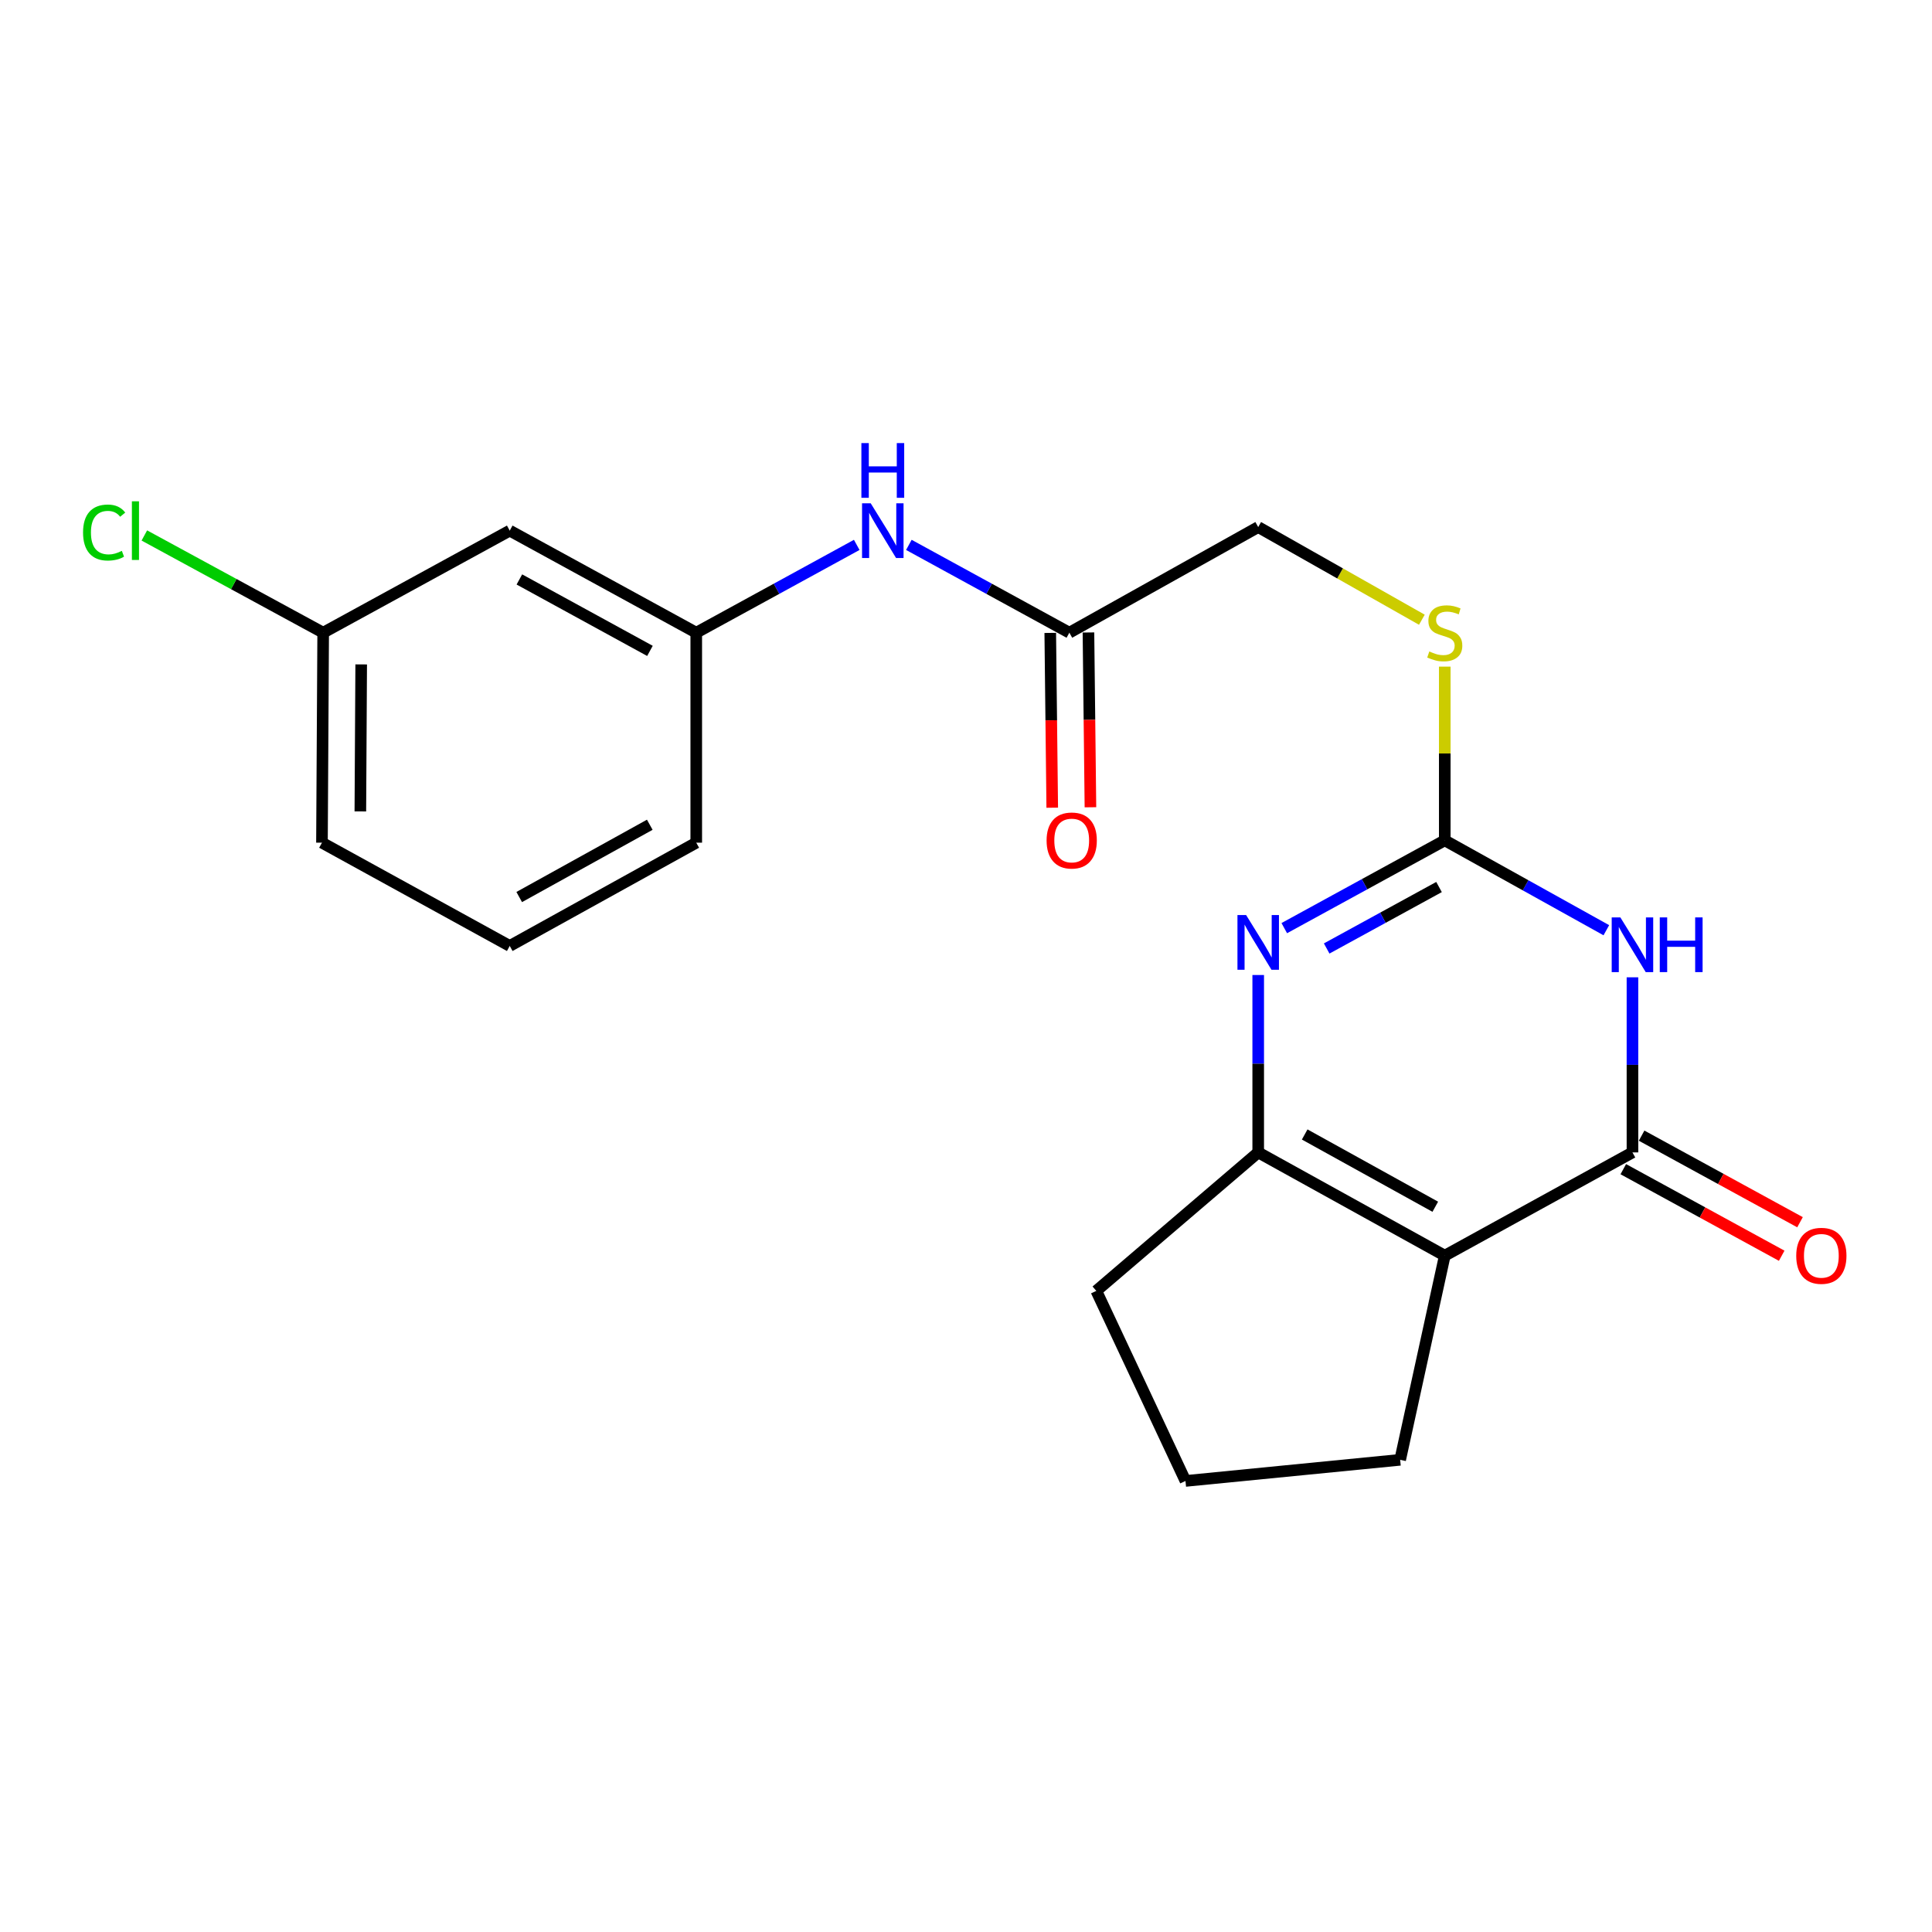 <?xml version='1.0' encoding='iso-8859-1'?>
<svg version='1.1' baseProfile='full'
              xmlns='http://www.w3.org/2000/svg'
                      xmlns:rdkit='http://www.rdkit.org/xml'
                      xmlns:xlink='http://www.w3.org/1999/xlink'
                  xml:space='preserve'
width='1000px' height='1000px' viewBox='0 0 1000 1000'>
<!-- END OF HEADER -->
<rect style='opacity:1.0;fill:#FFFFFF;stroke:none' width='1000' height='1000' x='0' y='0'> </rect>
<path class='bond-0' d='M 844.956,505.851 L 844.956,551.169' style='fill:none;fill-rule:evenodd;stroke:#0000FF;stroke-width:6px;stroke-linecap:butt;stroke-linejoin:miter;stroke-opacity:1' />
<path class='bond-0' d='M 844.956,551.169 L 844.956,596.486' style='fill:none;fill-rule:evenodd;stroke:#000000;stroke-width:6px;stroke-linecap:butt;stroke-linejoin:miter;stroke-opacity:1' />
<path class='bond-2' d='M 831.437,481.483 L 789.624,458.222' style='fill:none;fill-rule:evenodd;stroke:#0000FF;stroke-width:6px;stroke-linecap:butt;stroke-linejoin:miter;stroke-opacity:1' />
<path class='bond-2' d='M 789.624,458.222 L 747.81,434.961' style='fill:none;fill-rule:evenodd;stroke:#000000;stroke-width:6px;stroke-linecap:butt;stroke-linejoin:miter;stroke-opacity:1' />
<path class='bond-1' d='M 844.956,596.486 L 747.81,649.925' style='fill:none;fill-rule:evenodd;stroke:#000000;stroke-width:6px;stroke-linecap:butt;stroke-linejoin:miter;stroke-opacity:1' />
<path class='bond-8' d='M 840.215,605.161 L 881.208,627.566' style='fill:none;fill-rule:evenodd;stroke:#000000;stroke-width:6px;stroke-linecap:butt;stroke-linejoin:miter;stroke-opacity:1' />
<path class='bond-8' d='M 881.208,627.566 L 922.201,649.972' style='fill:none;fill-rule:evenodd;stroke:#FF0000;stroke-width:6px;stroke-linecap:butt;stroke-linejoin:miter;stroke-opacity:1' />
<path class='bond-8' d='M 849.697,587.811 L 890.691,610.217' style='fill:none;fill-rule:evenodd;stroke:#000000;stroke-width:6px;stroke-linecap:butt;stroke-linejoin:miter;stroke-opacity:1' />
<path class='bond-8' d='M 890.691,610.217 L 931.684,632.622' style='fill:none;fill-rule:evenodd;stroke:#FF0000;stroke-width:6px;stroke-linecap:butt;stroke-linejoin:miter;stroke-opacity:1' />
<path class='bond-13' d='M 747.81,649.925 L 724.721,755.595' style='fill:none;fill-rule:evenodd;stroke:#000000;stroke-width:6px;stroke-linecap:butt;stroke-linejoin:miter;stroke-opacity:1' />
<path class='bond-21' d='M 747.81,649.925 L 651.247,596.486' style='fill:none;fill-rule:evenodd;stroke:#000000;stroke-width:6px;stroke-linecap:butt;stroke-linejoin:miter;stroke-opacity:1' />
<path class='bond-21' d='M 742.899,624.61 L 675.305,587.202' style='fill:none;fill-rule:evenodd;stroke:#000000;stroke-width:6px;stroke-linecap:butt;stroke-linejoin:miter;stroke-opacity:1' />
<path class='bond-3' d='M 747.81,434.961 L 706.274,457.683' style='fill:none;fill-rule:evenodd;stroke:#000000;stroke-width:6px;stroke-linecap:butt;stroke-linejoin:miter;stroke-opacity:1' />
<path class='bond-3' d='M 706.274,457.683 L 664.738,480.404' style='fill:none;fill-rule:evenodd;stroke:#0000FF;stroke-width:6px;stroke-linecap:butt;stroke-linejoin:miter;stroke-opacity:1' />
<path class='bond-3' d='M 744.838,459.124 L 715.763,475.029' style='fill:none;fill-rule:evenodd;stroke:#000000;stroke-width:6px;stroke-linecap:butt;stroke-linejoin:miter;stroke-opacity:1' />
<path class='bond-3' d='M 715.763,475.029 L 686.688,490.934' style='fill:none;fill-rule:evenodd;stroke:#0000FF;stroke-width:6px;stroke-linecap:butt;stroke-linejoin:miter;stroke-opacity:1' />
<path class='bond-6' d='M 747.81,434.961 L 747.81,390.003' style='fill:none;fill-rule:evenodd;stroke:#000000;stroke-width:6px;stroke-linecap:butt;stroke-linejoin:miter;stroke-opacity:1' />
<path class='bond-6' d='M 747.81,390.003 L 747.81,345.046' style='fill:none;fill-rule:evenodd;stroke:#CCCC00;stroke-width:6px;stroke-linecap:butt;stroke-linejoin:miter;stroke-opacity:1' />
<path class='bond-4' d='M 651.247,504.662 L 651.247,550.574' style='fill:none;fill-rule:evenodd;stroke:#0000FF;stroke-width:6px;stroke-linecap:butt;stroke-linejoin:miter;stroke-opacity:1' />
<path class='bond-4' d='M 651.247,550.574 L 651.247,596.486' style='fill:none;fill-rule:evenodd;stroke:#000000;stroke-width:6px;stroke-linecap:butt;stroke-linejoin:miter;stroke-opacity:1' />
<path class='bond-15' d='M 651.247,596.486 L 567.447,668.159' style='fill:none;fill-rule:evenodd;stroke:#000000;stroke-width:6px;stroke-linecap:butt;stroke-linejoin:miter;stroke-opacity:1' />
<path class='bond-5' d='M 553.497,327.479 L 651.247,272.81' style='fill:none;fill-rule:evenodd;stroke:#000000;stroke-width:6px;stroke-linecap:butt;stroke-linejoin:miter;stroke-opacity:1' />
<path class='bond-7' d='M 553.497,327.479 L 511.961,304.757' style='fill:none;fill-rule:evenodd;stroke:#000000;stroke-width:6px;stroke-linecap:butt;stroke-linejoin:miter;stroke-opacity:1' />
<path class='bond-7' d='M 511.961,304.757 L 470.425,282.035' style='fill:none;fill-rule:evenodd;stroke:#0000FF;stroke-width:6px;stroke-linecap:butt;stroke-linejoin:miter;stroke-opacity:1' />
<path class='bond-11' d='M 543.612,327.591 L 544.125,372.828' style='fill:none;fill-rule:evenodd;stroke:#000000;stroke-width:6px;stroke-linecap:butt;stroke-linejoin:miter;stroke-opacity:1' />
<path class='bond-11' d='M 544.125,372.828 L 544.638,418.066' style='fill:none;fill-rule:evenodd;stroke:#FF0000;stroke-width:6px;stroke-linecap:butt;stroke-linejoin:miter;stroke-opacity:1' />
<path class='bond-11' d='M 563.382,327.367 L 563.895,372.604' style='fill:none;fill-rule:evenodd;stroke:#000000;stroke-width:6px;stroke-linecap:butt;stroke-linejoin:miter;stroke-opacity:1' />
<path class='bond-11' d='M 563.895,372.604 L 564.408,417.842' style='fill:none;fill-rule:evenodd;stroke:#FF0000;stroke-width:6px;stroke-linecap:butt;stroke-linejoin:miter;stroke-opacity:1' />
<path class='bond-12' d='M 735.956,320.768 L 693.601,296.789' style='fill:none;fill-rule:evenodd;stroke:#CCCC00;stroke-width:6px;stroke-linecap:butt;stroke-linejoin:miter;stroke-opacity:1' />
<path class='bond-12' d='M 693.601,296.789 L 651.247,272.81' style='fill:none;fill-rule:evenodd;stroke:#000000;stroke-width:6px;stroke-linecap:butt;stroke-linejoin:miter;stroke-opacity:1' />
<path class='bond-9' d='M 443.442,282.036 L 401.911,304.758' style='fill:none;fill-rule:evenodd;stroke:#0000FF;stroke-width:6px;stroke-linecap:butt;stroke-linejoin:miter;stroke-opacity:1' />
<path class='bond-9' d='M 401.911,304.758 L 360.381,327.479' style='fill:none;fill-rule:evenodd;stroke:#000000;stroke-width:6px;stroke-linecap:butt;stroke-linejoin:miter;stroke-opacity:1' />
<path class='bond-10' d='M 360.381,327.479 L 263.839,274.655' style='fill:none;fill-rule:evenodd;stroke:#000000;stroke-width:6px;stroke-linecap:butt;stroke-linejoin:miter;stroke-opacity:1' />
<path class='bond-10' d='M 336.409,336.9 L 268.83,299.924' style='fill:none;fill-rule:evenodd;stroke:#000000;stroke-width:6px;stroke-linecap:butt;stroke-linejoin:miter;stroke-opacity:1' />
<path class='bond-19' d='M 360.381,327.479 L 360.381,436.169' style='fill:none;fill-rule:evenodd;stroke:#000000;stroke-width:6px;stroke-linecap:butt;stroke-linejoin:miter;stroke-opacity:1' />
<path class='bond-14' d='M 263.839,274.655 L 167.275,327.479' style='fill:none;fill-rule:evenodd;stroke:#000000;stroke-width:6px;stroke-linecap:butt;stroke-linejoin:miter;stroke-opacity:1' />
<path class='bond-17' d='M 724.721,755.595 L 613.603,766.535' style='fill:none;fill-rule:evenodd;stroke:#000000;stroke-width:6px;stroke-linecap:butt;stroke-linejoin:miter;stroke-opacity:1' />
<path class='bond-16' d='M 167.275,327.479 L 120.994,302.319' style='fill:none;fill-rule:evenodd;stroke:#000000;stroke-width:6px;stroke-linecap:butt;stroke-linejoin:miter;stroke-opacity:1' />
<path class='bond-16' d='M 120.994,302.319 L 74.713,277.158' style='fill:none;fill-rule:evenodd;stroke:#00CC00;stroke-width:6px;stroke-linecap:butt;stroke-linejoin:miter;stroke-opacity:1' />
<path class='bond-23' d='M 167.275,327.479 L 166.649,436.169' style='fill:none;fill-rule:evenodd;stroke:#000000;stroke-width:6px;stroke-linecap:butt;stroke-linejoin:miter;stroke-opacity:1' />
<path class='bond-23' d='M 186.953,343.896 L 186.515,419.98' style='fill:none;fill-rule:evenodd;stroke:#000000;stroke-width:6px;stroke-linecap:butt;stroke-linejoin:miter;stroke-opacity:1' />
<path class='bond-22' d='M 567.447,668.159 L 613.603,766.535' style='fill:none;fill-rule:evenodd;stroke:#000000;stroke-width:6px;stroke-linecap:butt;stroke-linejoin:miter;stroke-opacity:1' />
<path class='bond-18' d='M 263.839,489.619 L 360.381,436.169' style='fill:none;fill-rule:evenodd;stroke:#000000;stroke-width:6px;stroke-linecap:butt;stroke-linejoin:miter;stroke-opacity:1' />
<path class='bond-18' d='M 268.743,464.304 L 336.322,426.889' style='fill:none;fill-rule:evenodd;stroke:#000000;stroke-width:6px;stroke-linecap:butt;stroke-linejoin:miter;stroke-opacity:1' />
<path class='bond-20' d='M 263.839,489.619 L 166.649,436.169' style='fill:none;fill-rule:evenodd;stroke:#000000;stroke-width:6px;stroke-linecap:butt;stroke-linejoin:miter;stroke-opacity:1' />
<path  class='atom-0' d='M 838.696 474.844
L 847.976 489.844
Q 848.896 491.324, 850.376 494.004
Q 851.856 496.684, 851.936 496.844
L 851.936 474.844
L 855.696 474.844
L 855.696 503.164
L 851.816 503.164
L 841.856 486.764
Q 840.696 484.844, 839.456 482.644
Q 838.256 480.444, 837.896 479.764
L 837.896 503.164
L 834.216 503.164
L 834.216 474.844
L 838.696 474.844
' fill='#0000FF'/>
<path  class='atom-0' d='M 859.096 474.844
L 862.936 474.844
L 862.936 486.884
L 877.416 486.884
L 877.416 474.844
L 881.256 474.844
L 881.256 503.164
L 877.416 503.164
L 877.416 490.084
L 862.936 490.084
L 862.936 503.164
L 859.096 503.164
L 859.096 474.844
' fill='#0000FF'/>
<path  class='atom-4' d='M 644.987 473.625
L 654.267 488.625
Q 655.187 490.105, 656.667 492.785
Q 658.147 495.465, 658.227 495.625
L 658.227 473.625
L 661.987 473.625
L 661.987 501.945
L 658.107 501.945
L 648.147 485.545
Q 646.987 483.625, 645.747 481.425
Q 644.547 479.225, 644.187 478.545
L 644.187 501.945
L 640.507 501.945
L 640.507 473.625
L 644.987 473.625
' fill='#0000FF'/>
<path  class='atom-7' d='M 739.81 337.199
Q 740.13 337.319, 741.45 337.879
Q 742.77 338.439, 744.21 338.799
Q 745.69 339.119, 747.13 339.119
Q 749.81 339.119, 751.37 337.839
Q 752.93 336.519, 752.93 334.239
Q 752.93 332.679, 752.13 331.719
Q 751.37 330.759, 750.17 330.239
Q 748.97 329.719, 746.97 329.119
Q 744.45 328.359, 742.93 327.639
Q 741.45 326.919, 740.37 325.399
Q 739.33 323.879, 739.33 321.319
Q 739.33 317.759, 741.73 315.559
Q 744.17 313.359, 748.97 313.359
Q 752.25 313.359, 755.97 314.919
L 755.05 317.999
Q 751.65 316.599, 749.09 316.599
Q 746.33 316.599, 744.81 317.759
Q 743.29 318.879, 743.33 320.839
Q 743.33 322.359, 744.09 323.279
Q 744.89 324.199, 746.01 324.719
Q 747.17 325.239, 749.09 325.839
Q 751.65 326.639, 753.17 327.439
Q 754.69 328.239, 755.77 329.879
Q 756.89 331.479, 756.89 334.239
Q 756.89 338.159, 754.25 340.279
Q 751.65 342.359, 747.29 342.359
Q 744.77 342.359, 742.85 341.799
Q 740.97 341.279, 738.73 340.359
L 739.81 337.199
' fill='#CCCC00'/>
<path  class='atom-8' d='M 450.673 260.495
L 459.953 275.495
Q 460.873 276.975, 462.353 279.655
Q 463.833 282.335, 463.913 282.495
L 463.913 260.495
L 467.673 260.495
L 467.673 288.815
L 463.793 288.815
L 453.833 272.415
Q 452.673 270.495, 451.433 268.295
Q 450.233 266.095, 449.873 265.415
L 449.873 288.815
L 446.193 288.815
L 446.193 260.495
L 450.673 260.495
' fill='#0000FF'/>
<path  class='atom-8' d='M 445.853 229.343
L 449.693 229.343
L 449.693 241.383
L 464.173 241.383
L 464.173 229.343
L 468.013 229.343
L 468.013 257.663
L 464.173 257.663
L 464.173 244.583
L 449.693 244.583
L 449.693 257.663
L 445.853 257.663
L 445.853 229.343
' fill='#0000FF'/>
<path  class='atom-9' d='M 929.728 650.005
Q 929.728 643.205, 933.088 639.405
Q 936.448 635.605, 942.728 635.605
Q 949.008 635.605, 952.368 639.405
Q 955.728 643.205, 955.728 650.005
Q 955.728 656.885, 952.328 660.805
Q 948.928 664.685, 942.728 664.685
Q 936.488 664.685, 933.088 660.805
Q 929.728 656.925, 929.728 650.005
M 942.728 661.485
Q 947.048 661.485, 949.368 658.605
Q 951.728 655.685, 951.728 650.005
Q 951.728 644.445, 949.368 641.645
Q 947.048 638.805, 942.728 638.805
Q 938.408 638.805, 936.048 641.605
Q 933.728 644.405, 933.728 650.005
Q 933.728 655.725, 936.048 658.605
Q 938.408 661.485, 942.728 661.485
' fill='#FF0000'/>
<path  class='atom-12' d='M 541.716 435.041
Q 541.716 428.241, 545.076 424.441
Q 548.436 420.641, 554.716 420.641
Q 560.996 420.641, 564.356 424.441
Q 567.716 428.241, 567.716 435.041
Q 567.716 441.921, 564.316 445.841
Q 560.916 449.721, 554.716 449.721
Q 548.476 449.721, 545.076 445.841
Q 541.716 441.961, 541.716 435.041
M 554.716 446.521
Q 559.036 446.521, 561.356 443.641
Q 563.716 440.721, 563.716 435.041
Q 563.716 429.481, 561.356 426.681
Q 559.036 423.841, 554.716 423.841
Q 550.396 423.841, 548.036 426.641
Q 545.716 429.441, 545.716 435.041
Q 545.716 440.761, 548.036 443.641
Q 550.396 446.521, 554.716 446.521
' fill='#FF0000'/>
<path  class='atom-17' d='M 42.988 275.635
Q 42.988 268.595, 46.268 264.915
Q 49.588 261.195, 55.868 261.195
Q 61.708 261.195, 64.828 265.315
L 62.188 267.475
Q 59.908 264.475, 55.868 264.475
Q 51.588 264.475, 49.308 267.355
Q 47.068 270.195, 47.068 275.635
Q 47.068 281.235, 49.388 284.115
Q 51.748 286.995, 56.308 286.995
Q 59.428 286.995, 63.068 285.115
L 64.188 288.115
Q 62.708 289.075, 60.468 289.635
Q 58.228 290.195, 55.748 290.195
Q 49.588 290.195, 46.268 286.435
Q 42.988 282.675, 42.988 275.635
' fill='#00CC00'/>
<path  class='atom-17' d='M 68.268 259.475
L 71.948 259.475
L 71.948 289.835
L 68.268 289.835
L 68.268 259.475
' fill='#00CC00'/>
</svg>
